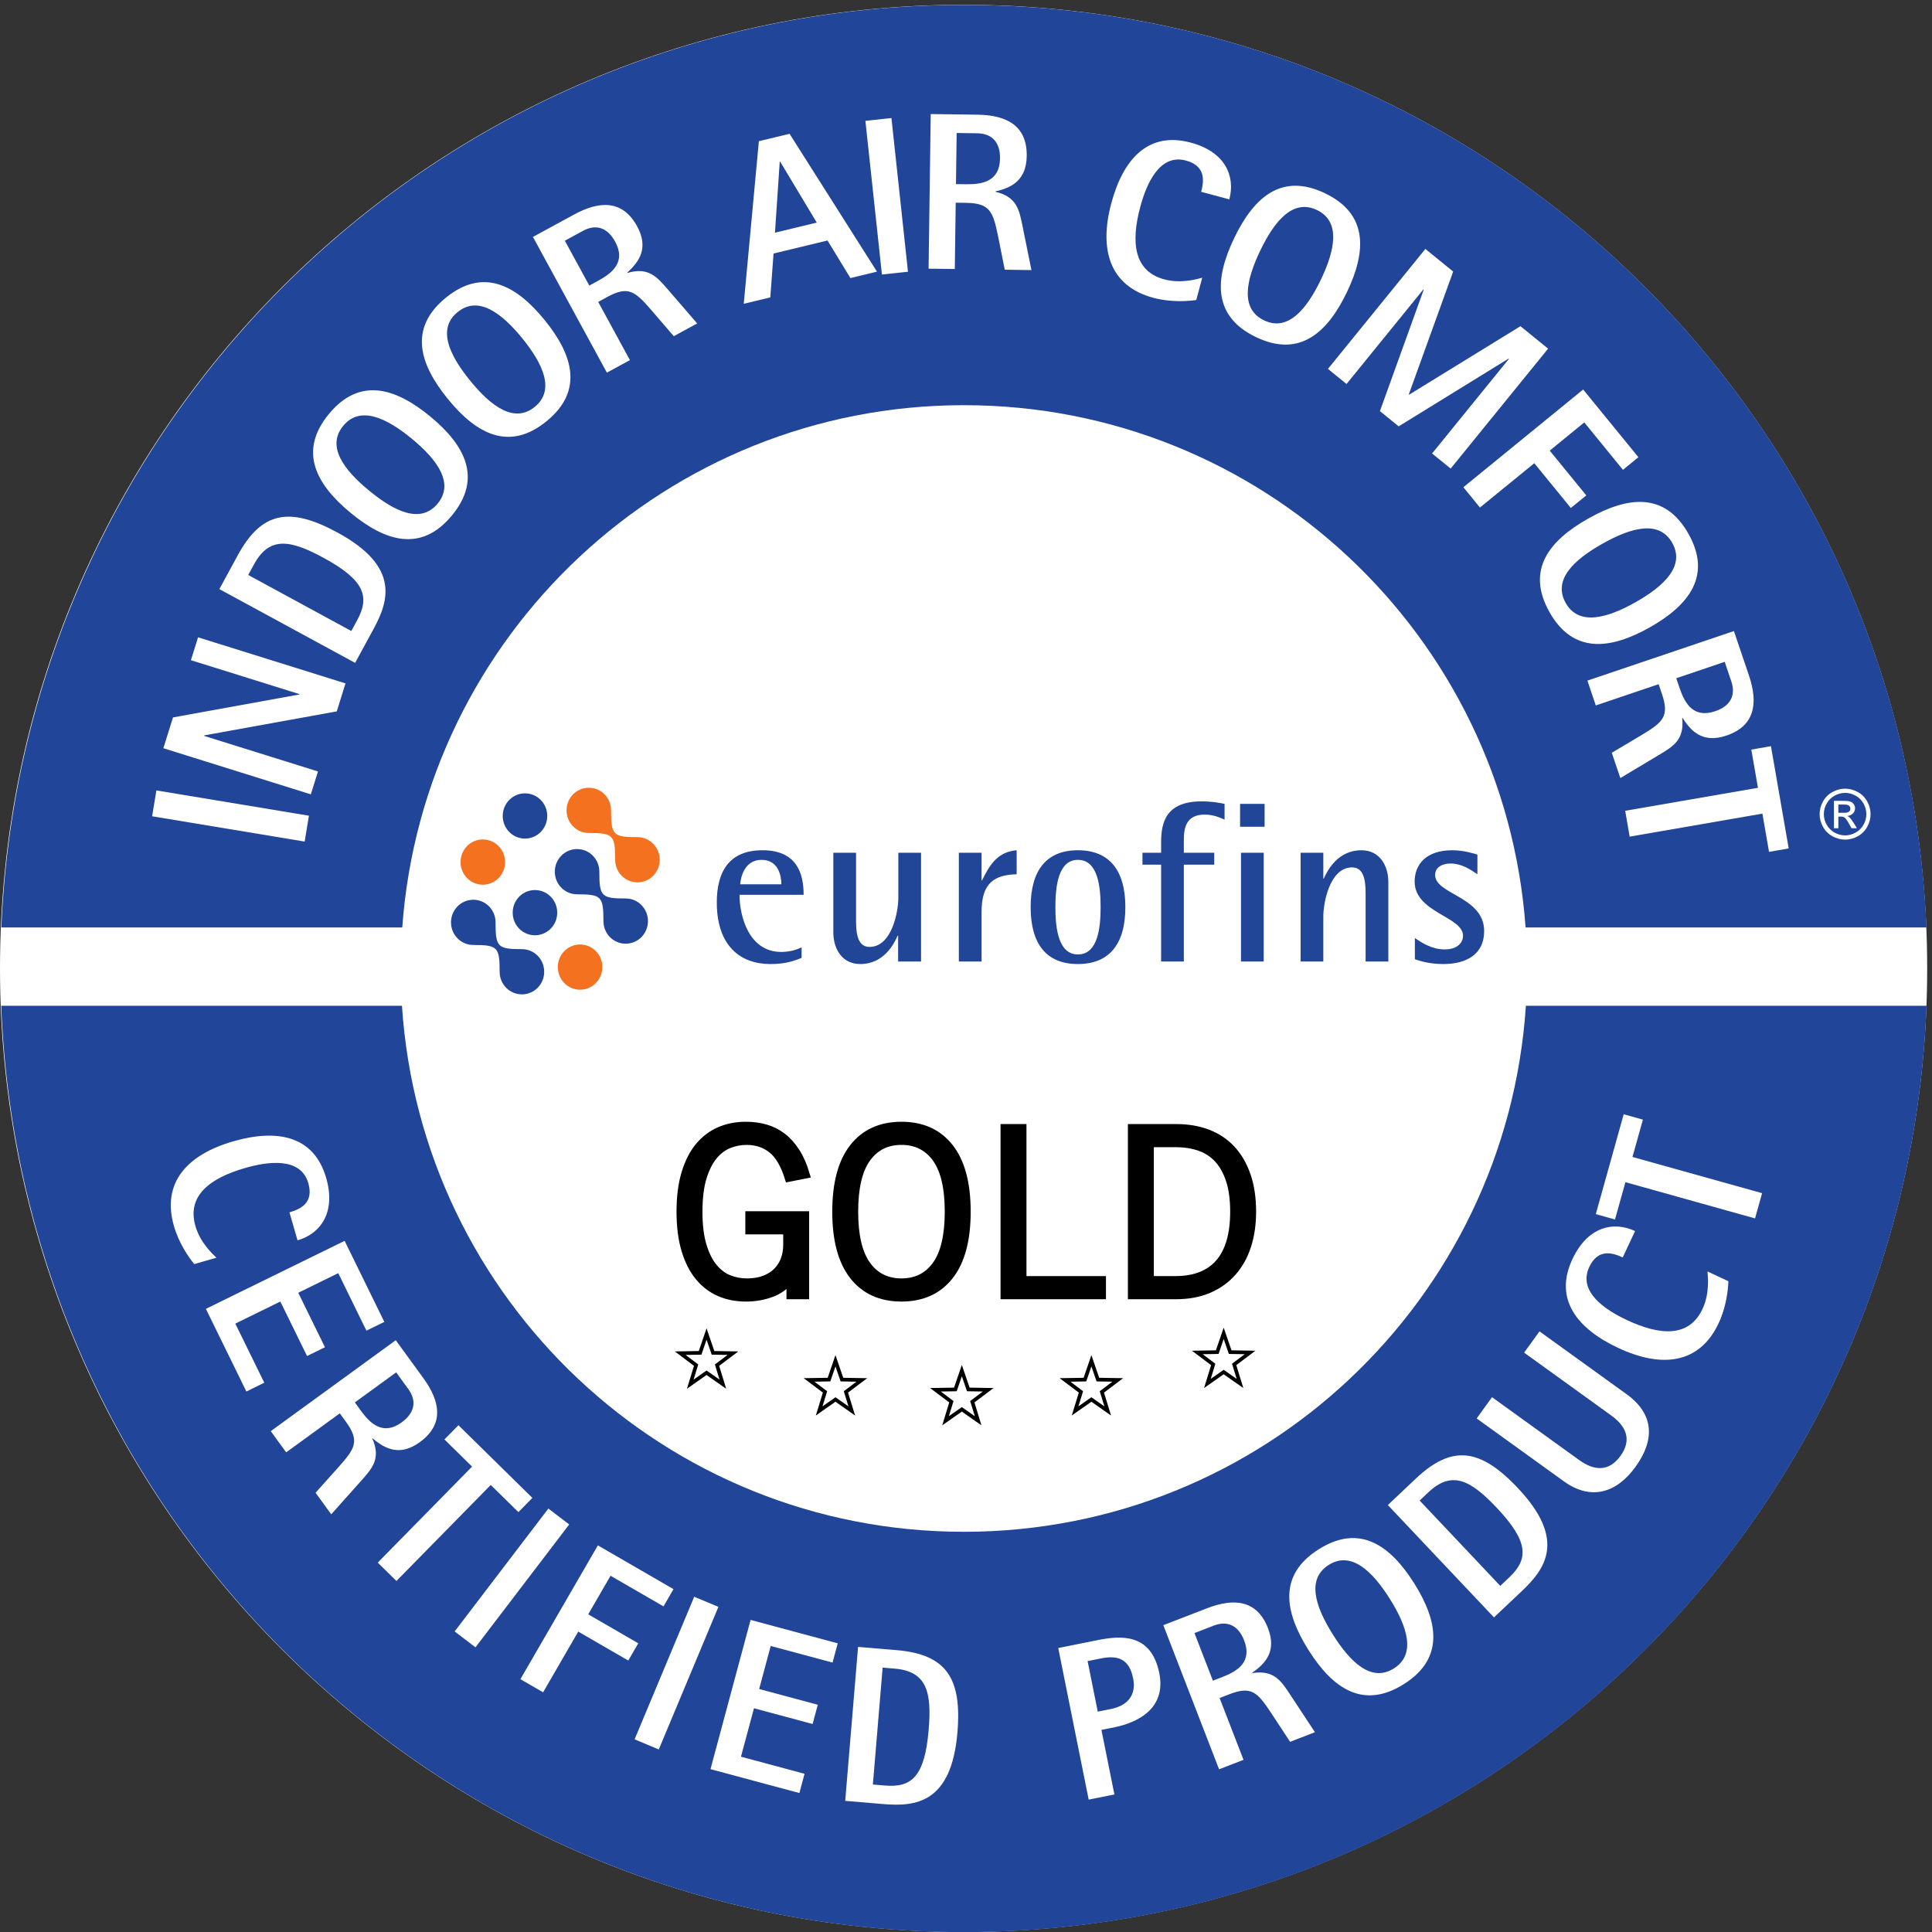 <svg xmlns="http://www.w3.org/2000/svg" xml:space="preserve" width="700.707" height="700.747"><rect width="100%" height="100%" fill="#333333" stroke="none"/><path d="M5255.34 2628.03C5255.34 1176.77 4078.91.332 2627.71.332 1176.44.332 0 1176.77 0 2628.03 0 4079.2 1176.44 5255.65 2627.71 5255.65c1451.2 0 2627.63-1176.45 2627.63-2627.62" style="fill:#fff;fill-opacity:1;fill-rule:nonzero;stroke:none" transform="matrix(.133 0 0 -.133 0 700.747)"/><path d="M2628.59 4163.86c810.67 0 1474.17-628.15 1531.59-1424.19h1093.23c-58.74 1399.27-1211.21 2515.7-2624.82 2515.7-1413.72 0-2566.133-1116.43-2624.88-2515.7h1093.23c57.47 796.04 720.93 1424.19 1531.65 1424.19zM4161 2526.05c-52.44-800.86-718.26-1434.42-1532.41-1434.42-814.21 0-1480.05 633.56-1532.42 1434.42H3.434C56.914 1121.97 1211.44 0 2628.59 0c1417.09 0 2571.55 1121.97 2625.04 2526.05H4161" style="fill:#214598;fill-opacity:1;fill-rule:nonzero;stroke:none" transform="matrix(.133 0 0 -.133 0 700.747)"/><path d="m414.816 3042.84 11.668 70.49 415.996-68.94-11.718-70.54-415.946 68.99M445.496 3228.4l26.242 83.98 344.5 62.5.422 1.1-296.047 92.45 19.457 62.43 402.086-125.67-23.804-76.37-361.489-65.49-.394-1.22 310.703-97.09-19.563-62.38-402.113 125.76M958.008 3548.03l15.738 28.94c34.414 63.31 22.817 108.59-90.855 170.33-90.153 49.07-147.981 60.32-190.18-17.49l-15.852-28.93zm-359.801 114.32 49.895 91.74c64.48 118.53 139.863 134.51 272.367 62.42 171.191-92.96 139.541-187.01 97.801-263.7l-49.872-91.7-370.191 201.24M1193.48 3895.55c45.9 55.64-1.17 119.68-70.47 176.85-69.33 57.07-141.151 90.9-186.975 35.24-46.25-56.02 1.106-119.67 70.475-176.7 69.33-57.17 140.77-91.48 186.97-35.39m-237.109-25.5c-94.746 78.07-143.426 168.01-59.465 269.81 83.52 101.49 181.404 71.44 276.234-6.72 94.75-78.03 142.99-168.45 59.43-269.76-83.87-101.92-181.45-71.38-276.199 6.67M1458.27 4159.25c55.93 45.48 22.48 117.49-34.13 187.07-56.68 69.59-120.35 116.98-176.21 71.42-56.35-45.81-22.48-117.41 34.16-187.05 56.67-69.59 119.85-117.27 176.18-71.44m-237.2 21.78c-77.51 95.14-107.44 192.79-5.13 276.02 101.74 82.89 191.84 34.17 269.21-61.02 77.46-95.15 106.93-193.22 5.13-276.04-102.26-83.26-191.79-34.09-269.21 61.04M1607 4490l24.65 13.46c39.15 21.36 75.63 51.63 45.83 106.36-21.09 38.64-52.35 48.71-87.76 29.42l-49.39-26.86zm-153.68 132.71 112.12 61.01c69.73 38.05 132.55 40.22 172.03-32.19 31.81-58.49 6.37-95.92-26.77-125.8l.6-1.12c57.65 16.77 80.82-11.66 110.71-46.1l79.23-91.81-63.85-34.76-60.66 70.54c-45.05 52.05-63.35 67.75-120.74 36.48l-24.67-13.51 86.43-158.74-62.78-34.14-201.65 370.14M2113.28 4634.22l114.02 27.5-99.83 166.29-1.19-.29zm-43.9 249.51 83.75 20.15 238.33-375.9-72.42-17.51-62.42 102.44-147.19-35.5-8.88-119.7-72.38-17.44 41.21 443.46M2359.9 4939.22l71.02 7.67 45.1-419.13-71.03-7.65-45.09 419.11M2606.87 4766.73l28.07-.38c44.66-.61 91.23 7.95 92.05 70.3.67 43.99-21.66 68.04-61.98 68.66l-56.27.76zm-68.84 191.01 127.68-1.72c79.46-1.04 135.21-29.93 134.12-112.43-.86-66.63-41.49-86.92-85.08-96.62l-.05-1.22c58.54-13.67 64.79-49.83 73.9-94.55l24.08-118.97-72.78 1.06-18.21 91.25c-13.82 67.43-22.04 90.15-87.41 91.1l-28.12.38-2.48-180.83-71.47.95 5.82 421.6M3262.19 4450.63c-21.71-3.07-68.36-7-117.35 6.1-118.66 31.95-148.39 130.96-114.33 257.94 32.17 119.82 100.18 196.5 216.53 165.24 94.42-25.33 122.18-91.59 105.27-154.81l-76.79 20.62c8.61 31.89 11.42 70.97-41.67 85.26-71.37 19.09-107.22-62.37-124.31-126.19-26.15-97.36-17.46-175.68 65.79-197.94 45.47-12.22 90.15 1.06 103.13 4.61l-16.27-60.83M3447.01 4395.19c64.93-31.21 115.91 29.73 154.82 110.71 38.88 81.04 54.56 158.83-10.44 190.06-65.57 31.42-115.95-29.73-154.83-110.71-38.84-80.98-55.11-158.62 10.45-190.06m-81.5 224.18c53.14 110.67 128.86 179.5 247.85 122.28 118.41-56.81 112.66-159.17 59.47-269.86-53.16-110.71-129.36-179.2-247.83-122.24-118.95 57.09-112.66 159.11-59.49 269.82M3886.95 4589.93l75.82-61.61-121.09-335.19.91-.65 303.67 186.77 75.36-61.21L3955.95 3991l-50.72 41.17 209.42 257.88-.93.73-299.54-184.67-51.2 41.59 119.41 331.03-.96.77-209.49-257.86-50.71 41.13 265.72 327.16M4317.23 4206.6l150.63-184.63-42.14-34.42-105.4 129.29-94.26-76.92 99.7-122.09-42.16-34.3-99.63 122.06-148.18-120.84-45.18 55.38 326.62 266.47M4269.61 3624.46c35.37-62.82 111.99-42.09 190.29 2.01 78.13 44.09 135.65 98.9 100.28 161.73-35.69 63.3-112.08 42.04-190.3-2.11-78.3-44.05-135.99-98.31-100.27-161.63m61.54 230.27c107.04 60.31 208.42 73.3 273.24-41.66 64.46-114.42 1.1-194.94-105.84-255.28-106.96-60.26-208.65-72.68-273.15 41.71-64.76 115-1.13 195.02 105.75 255.23M4571.14 3419.27l8.98-26.61c14.32-42.27 37.89-83.3 96.95-63.38 41.69 14.05 57.03 43.1 44.12 81.36l-17.99 53.35zm157.17 128.62 40.95-120.95c25.46-75.32 16.79-137.64-61.33-164.02-63.13-21.4-95.81 10.17-119.46 47.98l-1.23-.39c6.63-59.71-25.38-77.58-64.52-101.12l-104.12-62.32-23.34 68.91 80.07 47.65c59.03 35.45 77.68 50.76 56.72 112.82l-8.97 26.59-171.46-57.97-22.85 67.74 399.54 135.08M4793.84 3120.45l-18.09 104.2 53.55 9.33 48.41-278.87-53.68-9.27-18.03 104.18-361.98-62.69-12.19 70.48 362.01 62.64M529.68 1821.66c-13.75 16.97-41.25 54.83-55.317 103.58-34.043 118.09 35.461 194.73 161.688 231.18 119.242 34.44 220.047 15.79 253.426-99.85 27.105-94-15.297-152.09-78.125-170.21l-22.059 76.36c31.723 9.13 66.719 26.86 51.422 79.75-20.539 71.04-108.785 59.55-172.207 41.27-96.942-27.99-159.438-75.94-135.516-158.76 13.043-45.19 47.531-76.59 57.235-85.92l-60.547-17.4M939.789 1885l108.281-221.02-48.855-23.86-76.797 156.8-109.074-53.48 72.773-148.56-48.812-23.92-72.817 148.57-122.777-60.21 78.988-161.15-48.836-23.99-110.398 225.44L939.789 1885M967.691 1444.47l16.489-22.73c26.26-36.06 60.97-68.23 111.33-31.57 35.54 25.88 41.56 58.16 17.86 90.81l-33.07 45.45zm111.549 169.55 75.12-103.21c46.73-64.28 57.1-126.27-9.6-174.76-53.9-39.16-94.44-18.77-128.3 10.19l-1.02-.7c24.1-54.94-1.06-81.64-31.393-115.75l-80.75-90.48-42.777 58.81 62.117 69.37c45.761 51.36 58.98 71.6 20.558 124.42l-16.578 22.72-146.211-106.36-42.047 57.83 340.881 247.92M1287.34 1269.44l-75.33 74.03 38.11 38.79 201.65-198.2-38.11-38.78-75.38 74.1-257.19-261.829-50.97 50.069 257.22 261.82M1495.37 1155l56.81-43.34-255.55-335.039-56.81 43.277L1495.37 1155M1630.39 1054.64l206.21-119.32-27.2-47.019-144.43 83.469-60.89-105.2 136.44-78.922-27.23-47.089-136.4 78.921-95.81-165.488-61.89 35.789 211.2 364.859M1893.1 914.539 1959.11 887l-162.66-388.898-65.9 27.609 162.55 388.828M2046.83 851.398l237.64-63.886-14.1-52.481-168.65 45.328-31.51-117.371 159.83-42.957-14.1-52.519-159.83 42.968-35.54-132.128 173.39-46.571-14.05-52.531-242.42 65.148 109.34 407M2380.28 402.43l32.89-2.7c71.76-6.031 108.46 22.77 119.24 151.731 8.63 102.269-4.37 159.699-92.64 167.078l-32.88 2.742zm-40.37 375.312 104.08-8.703c134.45-11.23 179.5-73.84 166.9-224.117-16.23-194.133-114.95-203.024-201.92-195.774l-104.12 8.762 35.06 419.832M2993.51 601.211l36.56 7.379c42 8.398 69.5 35.742 60 83.09-10.68 53.32-41.5 63.961-87.66 54.672l-36.54-7.313zm-107.75 173.461 106.68 21.418c64.11 12.91 146.93 19.539 168.94-90.102 19.85-98.867-63.77-135.597-121.32-147.136l-36.51-7.391 35.37-176.09-70.13-14.109-83.03 413.41M3307.5 685.602l26.22 10.148c41.53 16.121 81.47 41.379 59.06 99.48-15.85 41.008-45.5 55.051-83.11 40.52l-52.39-20.301zm-135.16 151.386 119.03 46.043c74.01 28.641 136.57 22.668 166.33-54.179 24.05-62.122-6.07-96-42.81-121.321l.44-1.152c59.34 9.223 78.62-21.969 103.77-59.988l66.67-101.25-67.75-26.219-51.05 77.769c-37.98 57.387-54.02 75.348-114.99 51.821l-26.17-10.153 65.24-168.558-66.66-25.821-152.05 393.008M3801.13 719.078c61.04 38.402 36.57 113.953-11.27 189.934-47.84 76-105.38 130.738-166.41 92.308-61.51-38.73-36.55-113.929 11.29-189.929 47.84-76 104.9-131.039 166.39-92.313m-233.04 50.332c-65.43 103.922-83.31 204.551 28.37 274.76 111.12 70.03 194.63 10.74 260.07-93.158 65.39-103.942 82.77-204.883-28.39-274.84-111.67-70.281-194.7-10.684-260.05 93.238M4091.17 944.16l23.96 22.629c52.39 49.521 55.49 96.111-33.47 190.211-70.43 74.63-121.91 103.34-186.36 42.49l-23.95-22.64zm-306.62 220.44 75.94 71.76c98.17 92.69 174.86 84.5 278.48-25.22 133.77-141.68 74.49-221.191 11-281.171l-75.96-71.758-289.46 306.389M4435.59 1466.93c75.33-54.35 77.55-124.54 24.58-197.86-50.8-70.42-120.53-94.01-195.86-39.61l-237.51 171.3 41.86 57.98 237.47-171.29c39.12-28.27 79.98-34.33 112.91 11.29 32.55 45.12 13.89 81.95-25.33 110.15l-237.46 171.34 41.87 57.99 237.47-171.29M4713.23 1774.9c-.84-21.92-5.08-68.51-26.56-114.44-52.18-111.26-154.97-123.13-273.98-67.37-112.31 52.67-175.88 133.04-124.8 242.07 41.5 88.57 111.61 104.3 170.86 76.53l-33.64-71.92c-29.93 13.99-67.96 23.64-91.3-26.14-31.4-66.94 42.7-116.46 102.44-144.49 91.25-42.8 169.86-47.9 206.38 30.15 20.08 42.58 14.72 88.95 13.62 102.29l56.98-26.68M4432.44 2045.06l-28.43-101.74-52.34 14.63 76.08 272.28 52.36-14.63-28.43-101.76 353.48-98.77-19.23-68.82-353.49 98.81" style="fill:#fff;fill-opacity:1;fill-rule:nonzero;stroke:none" transform="matrix(.133 0 0 -.133 0 700.747)"/><path d="m1926.76 1630.96 17.64-51.34 54.27-.89-43.37-32.65 15.91-51.9-44.45 31.18-44.44-31.18 15.92 51.9-43.37 32.65 54.27.89zM2278.27 1558.01l17.64-51.34 54.27-.89-43.37-32.65 15.91-51.89-44.45 31.17-44.44-31.17 15.92 51.89-43.37 32.65 54.27.89zM2976.19 1558.01l17.65-51.34 54.27-.89-43.37-32.65 15.91-51.89-44.46 31.17-44.43-31.17 15.92 51.89-43.37 32.65 54.26.89zM2622.88 1531.18l17.65-51.35 54.27-.89-43.37-32.65 15.9-51.89-44.45 31.17-44.43-31.17 15.92 51.89-43.38 32.65 54.27.89zM3336.94 1632.9l17.65-51.35 54.29-.89-43.37-32.64 15.92-51.89-44.49 31.16-44.43-31.16 15.92 51.89-43.37 32.64 54.3.89z" style="fill:none;stroke:#000;stroke-width:10;stroke-linecap:butt;stroke-linejoin:miter;stroke-miterlimit:4;stroke-dasharray:none;stroke-opacity:1" transform="matrix(.133 0 0 -.133 0 700.747)"/><path d="M2196.5 1955.77v-219.94h-41.84v41.84h-1.26c-11.84-16.07-28.43-28.11-49.76-36.13-21.34-8.03-44.68-12.04-70.03-12.04-26.21 0-50.19 4.75-71.94 14.25-21.77 9.51-40.57 23.87-56.42 43.11-15.84 19.21-28.2 43.62-37.08 73.2-8.87 29.58-13.3 64.44-13.3 104.58 0 40.15 4.43 75.01 13.3 104.59 8.88 29.56 21.24 53.97 37.08 73.2 15.85 19.23 34.65 33.59 56.42 43.11 21.75 9.5 45.73 14.26 71.94 14.26 19.42 0 37.6-2.45 54.5-7.3 16.9-4.86 32.33-12.68 46.27-23.44 13.95-10.78 26.3-24.63 37.08-41.52 10.78-16.91 19.74-37.61 26.94-62.12l-48.17-9.5c-11.41 36.76-26.63 62.75-45.64 77.96-19.01 15.21-41.84 22.81-68.45 22.81-16.91 0-33.18-3.16-48.81-9.51-15.63-6.33-29.47-16.9-41.52-31.68-12.04-14.8-21.76-34.45-29.14-58.95-7.41-24.51-11.1-55.14-11.1-91.91 0-36.76 3.69-67.4 11.1-91.91 7.38-24.5 17.1-44.15 29.14-58.94 12.05-14.79 25.89-25.34 41.52-31.69 15.63-6.33 31.9-9.51 48.81-9.51 18.59 0 34.75 2.63 48.49 7.93 13.73 5.27 25.14 12.57 34.22 21.86 9.08 9.3 15.85 20.07 20.28 32.33 4.44 12.25 6.66 25.35 6.66 39.3v38.66h-103.32v43.1h154.03" style="fill:#000;fill-opacity:1;fill-rule:nonzero;stroke:none" transform="matrix(.133 0 0 -.133 0 700.747)"/><path d="M2196.5 1955.77v-219.94h-41.84v41.84h-1.26c-11.84-16.07-28.43-28.11-49.76-36.13-21.34-8.03-44.68-12.04-70.03-12.04-26.21 0-50.19 4.75-71.94 14.25-21.77 9.51-40.57 23.87-56.42 43.11-15.84 19.21-28.2 43.62-37.08 73.2-8.87 29.58-13.3 64.44-13.3 104.58 0 40.15 4.43 75.01 13.3 104.59 8.88 29.56 21.24 53.97 37.08 73.2 15.85 19.23 34.65 33.59 56.42 43.11 21.75 9.5 45.73 14.26 71.94 14.26 19.42 0 37.6-2.45 54.5-7.3 16.9-4.86 32.33-12.68 46.27-23.44 13.95-10.78 26.3-24.63 37.08-41.52 10.78-16.91 19.74-37.61 26.94-62.12l-48.17-9.5c-11.41 36.76-26.63 62.75-45.64 77.96-19.01 15.21-41.84 22.81-68.45 22.81-16.91 0-33.18-3.16-48.81-9.51-15.63-6.33-29.47-16.9-41.52-31.68-12.04-14.8-21.76-34.45-29.14-58.95-7.41-24.51-11.1-55.14-11.1-91.91 0-36.76 3.69-67.4 11.1-91.91 7.38-24.5 17.1-44.15 29.14-58.94 12.05-14.79 25.89-25.34 41.52-31.69 15.63-6.33 31.9-9.51 48.81-9.51 18.59 0 34.75 2.63 48.49 7.93 13.73 5.27 25.14 12.57 34.22 21.86 9.08 9.3 15.85 20.07 20.28 32.33 4.44 12.25 6.66 25.35 6.66 39.3v38.66h-103.32v43.1z" style="fill:none;stroke:#000;stroke-width:20;stroke-linecap:butt;stroke-linejoin:miter;stroke-miterlimit:4;stroke-dasharray:none;stroke-opacity:1" transform="matrix(.133 0 0 -.133 0 700.747)"/><path d="M2330.23 1964.64c0-65.06 11.29-113.35 33.91-144.83 22.6-31.48 53.98-47.22 94.13-47.22 40.13 0 71.51 15.74 94.12 47.22 22.6 31.48 33.91 79.77 33.91 144.83 0 65.07-11.31 113.35-33.91 144.83-22.61 31.48-53.99 47.22-94.12 47.22-40.15 0-71.53-15.74-94.13-47.22-22.62-31.48-33.91-79.76-33.91-144.83zm-50.7 0c0 76.91 15.62 135.33 46.9 175.26 31.27 39.92 75.2 59.9 131.84 59.9 56.61 0 100.56-19.98 131.83-59.9 31.27-39.93 46.91-98.35 46.91-175.26s-15.64-135.32-46.91-175.25c-31.27-39.93-75.22-59.89-131.83-59.89-56.64 0-100.57 19.96-131.84 59.89-31.28 39.93-46.9 98.34-46.9 175.25" style="fill:#000;fill-opacity:1;fill-rule:nonzero;stroke:none" transform="matrix(.133 0 0 -.133 0 700.747)"/><path d="M2330.23 1964.64c0-65.06 11.29-113.35 33.91-144.83 22.6-31.48 53.98-47.22 94.13-47.22 40.13 0 71.51 15.74 94.12 47.22 22.6 31.48 33.91 79.77 33.91 144.83 0 65.07-11.31 113.35-33.91 144.83-22.61 31.48-53.99 47.22-94.12 47.22-40.15 0-71.53-15.74-94.13-47.22-22.62-31.48-33.91-79.76-33.91-144.83zm-50.7 0c0 76.91 15.62 135.33 46.9 175.26 31.27 39.92 75.2 59.9 131.84 59.9 56.61 0 100.56-19.98 131.83-59.9 31.27-39.93 46.91-98.35 46.91-175.26s-15.64-135.32-46.91-175.25c-31.27-39.93-75.22-59.89-131.83-59.89-56.64 0-100.57 19.96-131.84 59.89-31.28 39.93-46.9 98.34-46.9 175.25z" style="fill:none;stroke:#000;stroke-width:20;stroke-linecap:butt;stroke-linejoin:miter;stroke-miterlimit:4;stroke-dasharray:none;stroke-opacity:1" transform="matrix(.133 0 0 -.133 0 700.747)"/><path d="M2738.41 1735.83v457.62h50.71v-414.52h216.77v-43.1h-267.48" style="fill:#000;fill-opacity:1;fill-rule:nonzero;stroke:none" transform="matrix(.133 0 0 -.133 0 700.747)"/><path d="M2738.41 1735.83v457.62h50.71v-414.52h216.77v-43.1z" style="fill:none;stroke:#000;stroke-width:20;stroke-linecap:butt;stroke-linejoin:miter;stroke-miterlimit:4;stroke-dasharray:none;stroke-opacity:1" transform="matrix(.133 0 0 -.133 0 700.747)"/><path d="M3136.45 1778.93h68.45c52.82 0 92.66 15.53 119.49 46.59 26.84 31.06 40.24 77.42 40.24 139.12 0 33.38-3.81 61.8-11.42 85.26-7.59 23.45-18.25 42.67-32 57.67-13.73 15-30.33 25.89-49.74 32.64-19.46 6.77-40.81 10.15-64.02 10.15h-71zm-50.72 414.52h122.98c30.84 0 59.04-4.86 84.62-14.58 25.56-9.71 47.33-24.18 65.28-43.41 17.95-19.23 31.9-43.1 41.83-71.62 9.92-28.52 14.89-61.59 14.89-99.2 0-33.81-4.41-64.64-13.3-92.54-8.89-27.88-22.2-51.96-39.93-72.25-17.74-20.28-39.61-36.03-65.61-47.22-25.99-11.2-56.1-16.8-90.33-16.8h-120.43v457.62" style="fill:#000;fill-opacity:1;fill-rule:nonzero;stroke:none" transform="matrix(.133 0 0 -.133 0 700.747)"/><path d="M3136.45 1778.93h68.45c52.82 0 92.66 15.53 119.49 46.59 26.84 31.06 40.24 77.42 40.24 139.12 0 33.38-3.81 61.8-11.42 85.26-7.59 23.45-18.25 42.67-32 57.67-13.73 15-30.33 25.89-49.74 32.64-19.46 6.77-40.81 10.15-64.02 10.15h-71zm-50.72 414.52h122.98c30.84 0 59.04-4.86 84.62-14.58 25.56-9.71 47.33-24.18 65.28-43.41 17.95-19.23 31.9-43.1 41.83-71.62 9.92-28.52 14.89-61.59 14.89-99.2 0-33.81-4.41-64.64-13.3-92.54-8.89-27.88-22.2-51.96-39.93-72.25-17.74-20.28-39.61-36.03-65.61-47.22-25.99-11.2-56.1-16.8-90.33-16.8h-120.43z" style="fill:none;stroke:#000;stroke-width:20;stroke-linecap:butt;stroke-linejoin:miter;stroke-miterlimit:4;stroke-dasharray:none;stroke-opacity:1" transform="matrix(.133 0 0 -.133 0 700.747)"/><path d="M5013.11 3052.3h14.63c7.01 0 11.77 1.04 14.32 3.13 2.55 2.09 3.83 4.85 3.83 8.29 0 2.21-.63 4.19-1.85 5.94-1.23 1.75-2.93 3.05-5.1 3.91-2.19.86-6.22 1.29-12.11 1.29h-13.72zm-12.06-42.08v74.77h25.68c8.78 0 15.14-.69 19.06-2.07 3.93-1.38 7.06-3.79 9.4-7.23 2.33-3.44 3.49-7.09 3.49-10.96 0-5.46-1.95-10.22-5.85-14.27-3.88-4.05-9.06-6.32-15.51-6.81 2.64-1.11 4.76-2.43 6.35-3.96 3.01-2.95 6.69-7.89 11.06-14.83l9.11-14.64h-14.73l-6.64 11.79c-5.2 9.26-9.41 15.07-12.61 17.4-2.2 1.72-5.43 2.58-9.66 2.58h-7.09v-31.77zm30.47 96.41c-9.76 0-19.25-2.51-28.49-7.51-9.25-5-16.47-12.15-21.69-21.45-5.22-9.31-7.83-18.98-7.83-29.05 0-10.01 2.56-19.6 7.69-28.78 5.13-9.17 12.29-16.32 21.5-21.45 9.21-5.12 18.81-7.69 28.82-7.69 10 0 19.61 2.57 28.82 7.69 9.21 5.13 16.36 12.28 21.46 21.45 5.09 9.18 7.63 18.77 7.63 28.78 0 10.07-2.58 19.74-7.78 29.05-5.18 9.3-12.41 16.45-21.68 21.45s-18.75 7.51-28.45 7.51zm0 11.5c11.66 0 23.05-2.99 34.16-8.97 11.11-5.99 19.77-14.55 25.97-25.69 6.2-11.14 9.3-22.76 9.3-34.85 0-11.97-3.06-23.48-9.16-34.53-6.11-11.05-14.67-19.63-25.7-25.74-11.01-6.1-22.54-9.16-34.57-9.16-12.04 0-23.56 3.06-34.58 9.16-11.01 6.11-19.6 14.69-25.73 25.74-6.14 11.05-9.21 22.56-9.21 34.53 0 12.09 3.12 23.71 9.35 34.85 6.23 11.14 14.9 19.7 26.01 25.69 11.11 5.98 22.49 8.97 34.16 8.97" style="fill:#fff;fill-opacity:1;fill-rule:nonzero;stroke:none" transform="matrix(.133 0 0 -.133 0 700.747)"/><path d="M1398.1 2779.95c0 34.16 27.1 61.68 60.66 61.68 33.64 0 60.75-27.52 60.75-61.68 0-34.11-27.11-61.63-60.75-61.63-33.56 0-60.66 27.52-60.66 61.63M1362.51 2618.79c0 67.39-5.55 73.08-71.88 73.08-33.64 0-60.74 27.53-60.74 61.63 0 34.15 27.1 61.68 60.74 61.68 33.63 0 60.73-27.53 60.73-61.68 0-67.32 5.6-73.02 71.88-73.02 33.64 0 60.73-27.52 60.73-61.69 0-34.1-27.09-61.62-60.73-61.62-33.63 0-60.73 27.52-60.73 61.62M1645.52 2756.99c0 67.38-5.55 73.07-71.89 73.07-33.64 0-60.68 27.53-60.68 61.69 0 34.1 27.04 61.63 60.68 61.63s60.73-27.53 60.73-61.63c0-67.38 5.61-73.08 71.89-73.08 33.63 0 60.73-27.52 60.73-61.68 0-34.1-27.1-61.63-60.73-61.63-33.63 0-60.73 27.53-60.73 61.63" style="fill:#214597;fill-opacity:1;fill-rule:nonzero;stroke:none" transform="matrix(.133 0 0 -.133 0 700.747)"/><path d="M1677.55 2924.23c0 67.38-5.6 73.06-71.89 73.06-33.63 0-60.72 27.47-60.72 61.64s27.09 61.69 60.72 61.69c33.58 0 60.68-27.52 60.68-61.69 0-67.32 5.61-73.02 71.95-73.02 33.64 0 60.67-27.52 60.67-61.68 0-34.17-27.03-61.62-60.67-61.62s-60.74 27.45-60.74 61.62M1521.13 2631.61c0 34.16 27.09 61.62 60.73 61.62 33.58 0 60.68-27.46 60.68-61.62 0-34.18-27.1-61.7-60.68-61.7-33.64 0-60.73 27.52-60.73 61.7M1255.89 2917.92c0 34.16 27.09 61.68 60.67 61.68 33.65 0 60.74-27.52 60.74-61.68 0-34.17-27.09-61.69-60.74-61.69-33.58 0-60.67 27.52-60.67 61.69" style="fill:#f4711f;fill-opacity:1;fill-rule:nonzero;stroke:none" transform="matrix(.133 0 0 -.133 0 700.747)"/><path d="M1370.93 3043.69c0 34.16 27.09 61.68 60.66 61.68 33.64 0 60.74-27.52 60.74-61.68 0-34.17-27.1-61.69-60.74-61.69-33.57 0-60.66 27.52-60.66 61.69M2130.73 2857.33c0 23.06-7.98 66.67-53.98 66.67-47.86 0-57.05-49.84-58.28-66.67zm55.21-200.63c-25.76-10.59-48.46-16.82-85.27-16.82-80.97 0-146 48.6-146 168.24 0 82.23 32.51 142.05 124.53 142.05 94.47 0 112.26-64.18 112.26-121.5h-174.83c0-58.57 25.76-155.76 113.48-155.76 19.02 0 37.42 3.73 55.83 12.46v-28.67M2449.12 2717.14h-1.25c-9.81-21.8-37.41-77.26-101.82-77.26-51.53 0-73.62 43.62-73.62 86.61v216.83h61.96v-185.68c0-37.39 5.52-71.03 36.81-71.03 61.34 0 78.52 97.2 78.52 133.97v122.74h61.96v-296.59h-62.56v70.41M2614.73 2943.32h61.96v-75.4h1.22c19.65 39.88 41.1 77.89 94.47 82.25v-65.42c-59.49-1.87-95.69-22.43-95.69-102.18v-135.84h-61.96v296.59M2939.35 2666.05c55.23 0 61.98 74.77 61.98 128.97 0 54.21-6.75 128.98-61.98 128.98-54.57 0-61.32-74.77-61.32-128.98 0-54.2 6.75-128.97 61.32-128.97zm-128.82 128.97c0 100.32 42.95 155.15 128.82 155.15 85.89 0 129.45-54.83 129.45-155.15 0-100.31-43.56-155.14-129.45-155.14-85.87 0-128.82 54.83-128.82 155.14M3166.33 2910.92h-50.91v32.4h50.91v28.04c0 54.82 12.87 112.15 111.02 112.15 25.15 0 47.24-3.74 61.98-6.85v-43c-12.89 5.61-29.46 13.71-54.6 13.71-50.31 0-56.45-36.76-56.45-68.54v-35.51h82.81v-32.4h-82.81v-264.19h-61.95v264.19M3384.09 2943.32h61.98v-296.59h-61.98zm-2.45 133.34h66.88v-62.31h-66.88v62.31M3546.66 2943.32h61.95v-70.41h1.22c9.84 21.81 38.05 77.26 102.46 77.26 51.54 0 73.61-43.61 73.61-86.61v-216.83h-61.95v185.68c0 37.38-5.53 71.03-36.81 71.03-61.34 0-78.53-97.2-78.53-133.96v-122.75h-61.95v296.59M4028.84 2884.75c-20.88 14.33-44.18 29.28-73.63 29.28-19.63 0-41.71-8.72-41.71-31.15 0-53.59 133.73-58.57 133.73-153.28 0-63.55-49.07-89.72-111.05-89.72-37.42 0-63.17 8.1-77.91 13.09v57.94c17.8-12.46 46.64-31.15 80.99-31.15 35.58 0 50.31 18.69 50.31 37.38 0 52.34-131.9 62.93-131.9 147.67 0 44.86 29.44 85.36 102.45 85.36 31.3 0 58.27-8.72 68.72-11.84v-53.58" style="fill:#214597;fill-opacity:1;fill-rule:nonzero;stroke:none" transform="matrix(.133 0 0 -.133 0 700.747)"/></svg>